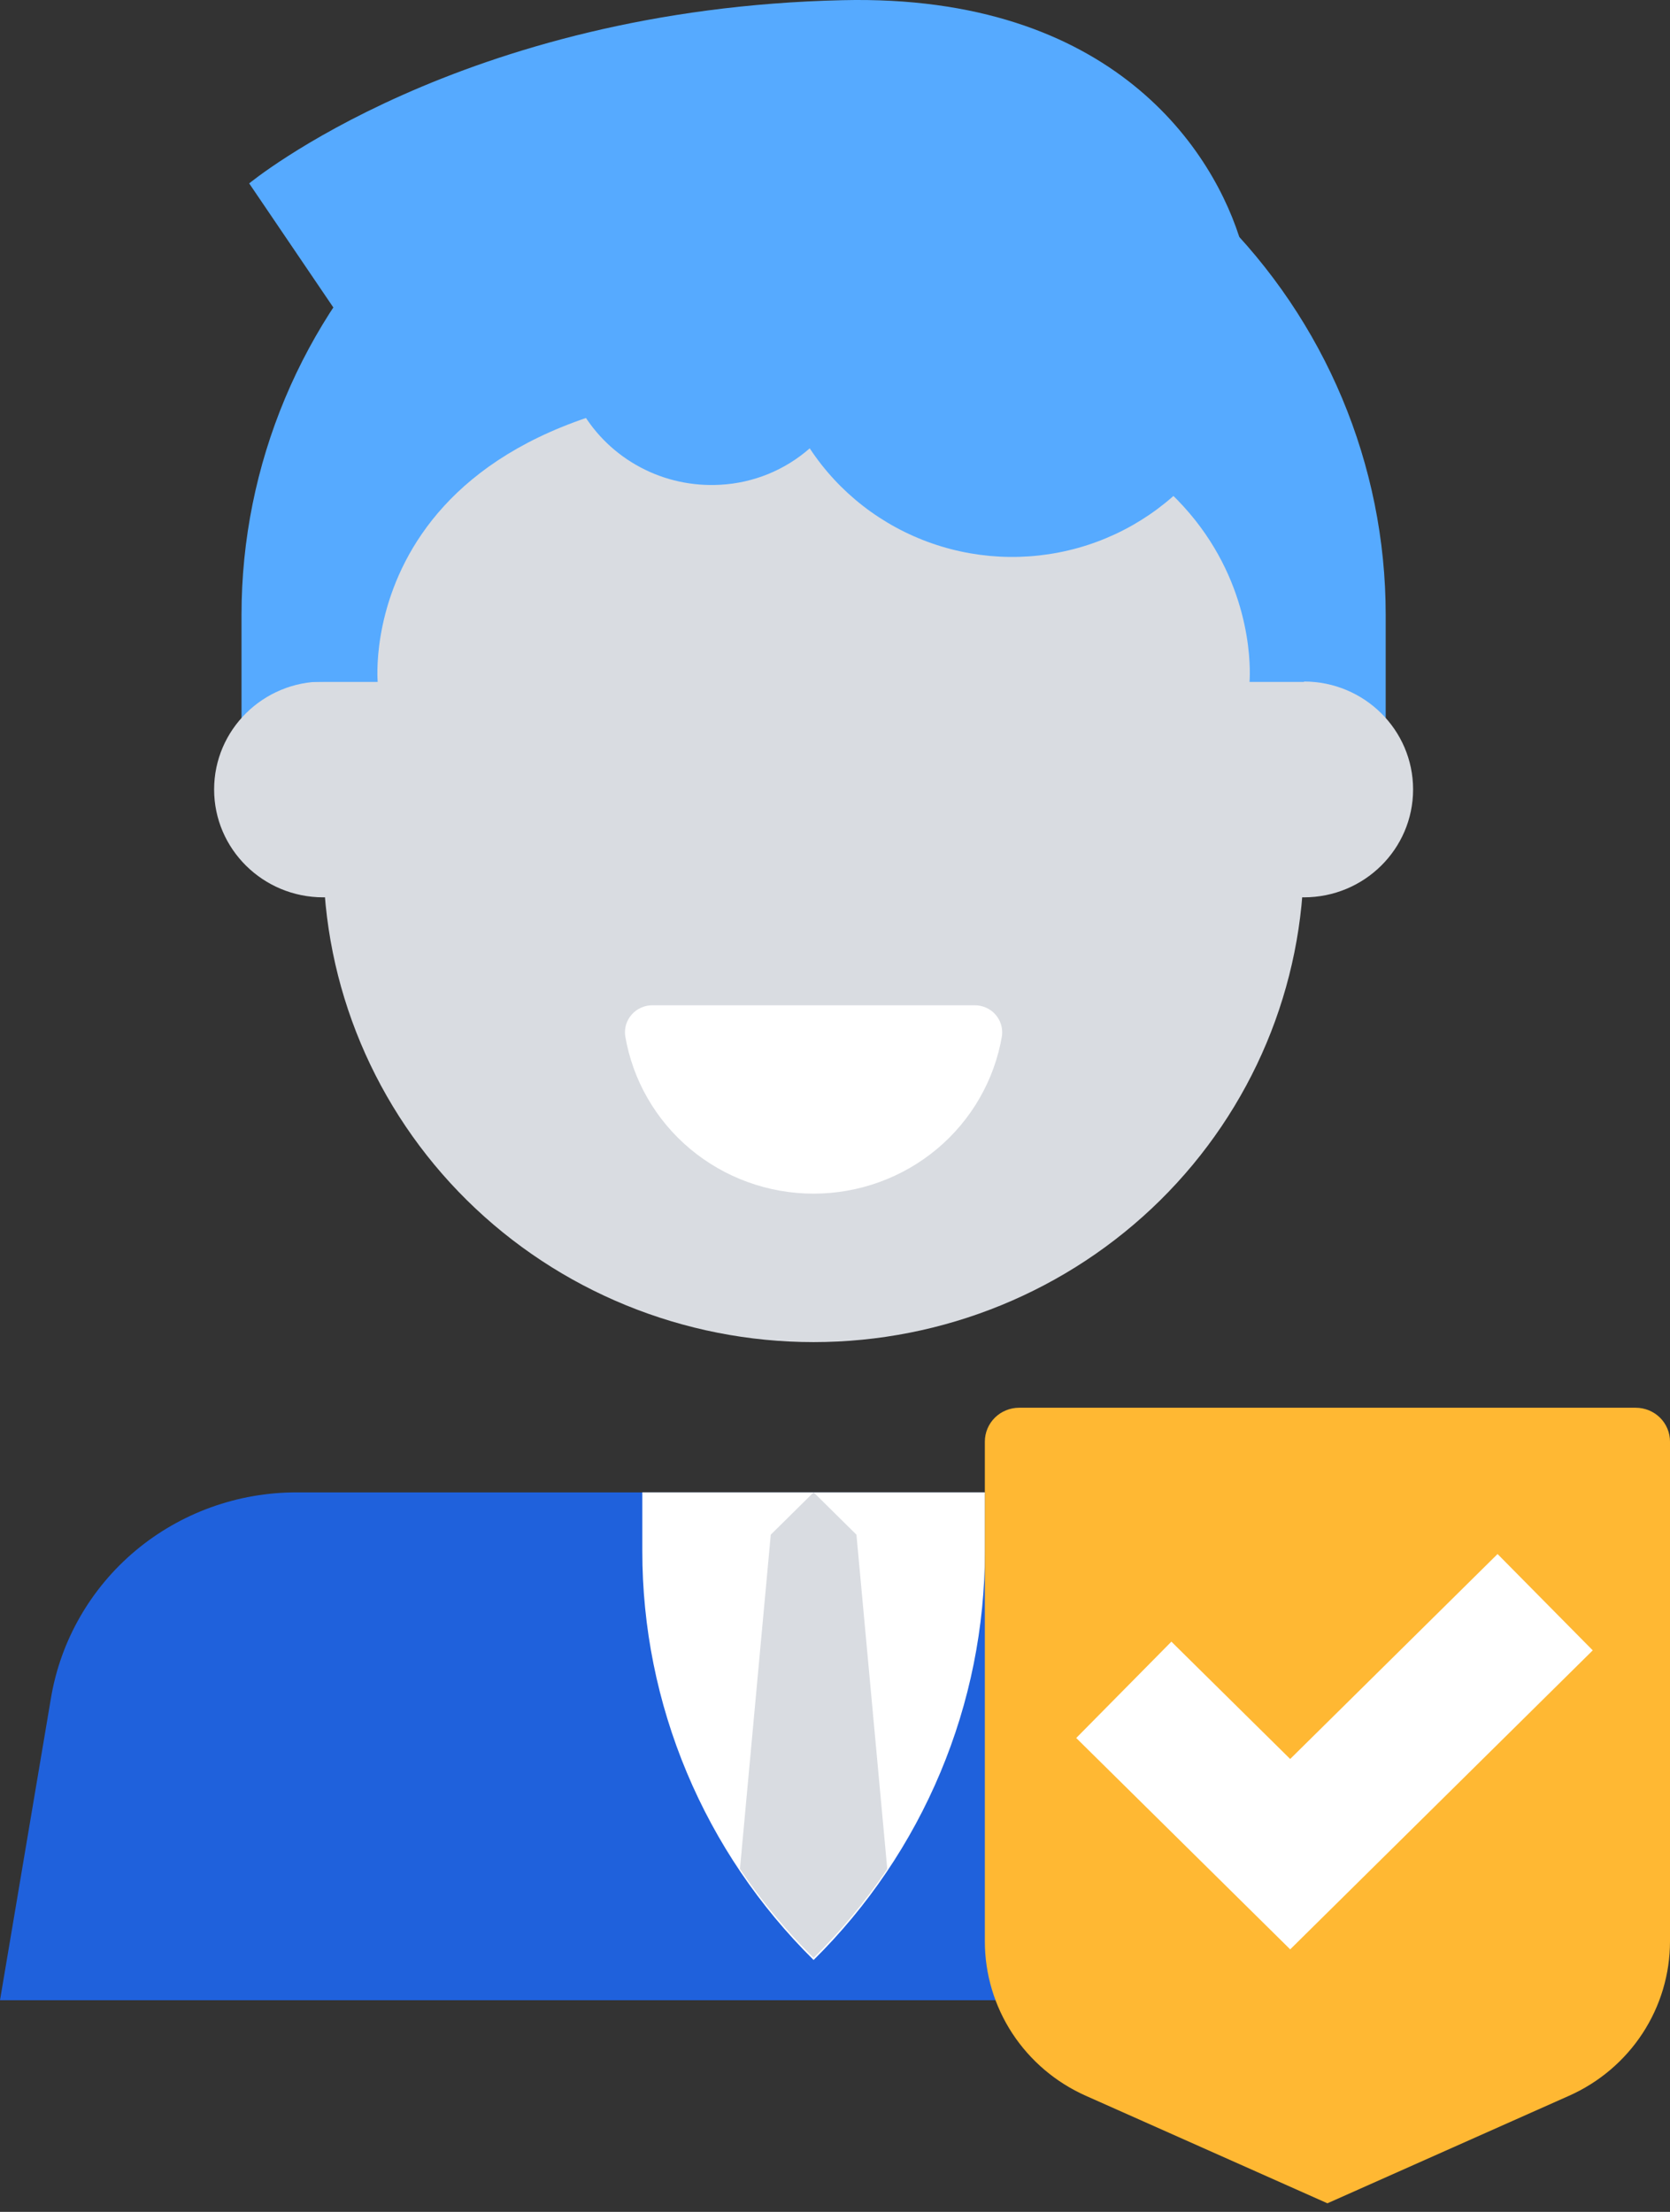 <svg width="37" height="49" viewBox="0 0 37 49" fill="none" xmlns="http://www.w3.org/2000/svg">
<rect x="0" y="0" width="37" height="49" fill="#333333" stroke="none"/>
<g clip-path="url(#clip0_5727_91592)">
<path d="M5.351 17.789V13.617C5.351 10.295 6.686 7.109 9.063 4.76C11.441 2.411 14.664 1.092 18.026 1.092C21.387 1.092 24.611 2.411 26.988 4.76C29.365 7.109 30.701 10.295 30.701 13.617V17.789" fill="#56AAFF"/>
<path d="M7.163 19.879C8.499 19.879 9.582 18.809 9.582 17.489C9.582 16.169 8.499 15.098 7.163 15.098C5.827 15.098 4.744 16.169 4.744 17.489C4.744 18.809 5.827 19.879 7.163 19.879Z" fill="#D9DCE1"/>
<path d="M28.889 19.879C30.225 19.879 31.308 18.809 31.308 17.489C31.308 16.169 30.225 15.098 28.889 15.098C27.552 15.098 26.469 16.169 26.469 17.489C26.469 18.809 27.552 19.879 28.889 19.879Z" fill="#D9DCE1"/>
<path d="M7.163 13.617C7.163 12.207 7.444 10.811 7.989 9.509C8.535 8.206 9.336 7.023 10.344 6.026C11.353 5.03 12.55 4.239 13.868 3.699C15.186 3.16 16.599 2.882 18.025 2.882C19.452 2.882 20.864 3.16 22.182 3.699C23.5 4.239 24.698 5.03 25.707 6.026C26.715 7.023 27.515 8.206 28.061 9.509C28.607 10.811 28.888 12.207 28.888 13.617V18.998C28.888 21.845 27.744 24.575 25.707 26.588C23.669 28.601 20.906 29.732 18.025 29.732C15.144 29.732 12.381 28.601 10.344 26.588C8.307 24.575 7.163 21.845 7.163 18.998V13.617Z" fill="#D9DCE1"/>
<path d="M27.721 6.492C27.691 6.132 27.621 5.777 27.513 5.432C26.915 3.36 24.667 -0.137 18.671 0.004C10.199 0.192 5.521 4.063 5.521 4.063L7.912 7.588C7.912 7.588 9.724 9.773 11.204 9.688C11.81 9.659 12.396 9.461 12.893 9.117C13.202 9.64 13.652 10.069 14.193 10.355C14.734 10.642 15.345 10.774 15.957 10.739C16.692 10.7 17.391 10.415 17.94 9.932C18.583 10.909 19.534 11.649 20.647 12.037C21.759 12.425 22.97 12.438 24.091 12.076C25.212 11.713 26.18 10.995 26.845 10.033C27.51 9.07 27.835 7.918 27.769 6.754C27.76 6.666 27.744 6.578 27.721 6.492V6.492Z" fill="#56AAFF"/>
<path d="M8.368 15.107C8.368 15.107 7.761 8.545 18.026 8.545C28.291 8.545 27.684 15.107 27.684 15.107H28.889L30.103 12.717L26.479 5.564L20.142 2.873L12.552 3.811L7.723 7.392L6.195 11.967L6.556 15.107H8.368Z" fill="#56AAFF"/>
<path d="M21.593 22.27C21.679 22.269 21.765 22.287 21.844 22.322C21.923 22.356 21.994 22.407 22.051 22.471C22.109 22.535 22.152 22.611 22.177 22.692C22.203 22.774 22.21 22.86 22.2 22.945C22.036 23.922 21.526 24.81 20.762 25.451C19.997 26.091 19.028 26.443 18.025 26.443C17.023 26.443 16.053 26.091 15.289 25.451C14.524 24.81 14.015 23.922 13.851 22.945C13.84 22.86 13.848 22.774 13.873 22.692C13.899 22.611 13.942 22.535 14 22.471C14.057 22.407 14.128 22.356 14.207 22.322C14.286 22.287 14.372 22.269 14.458 22.27H21.593Z" fill="white"/>
<path d="M29.477 33.061H6.575C5.268 33.059 4.003 33.516 3.005 34.35C2.008 35.185 1.343 36.343 1.129 37.617L0 44.311H36.051L34.922 37.617C34.709 36.343 34.044 35.185 33.046 34.35C32.049 33.516 30.784 33.059 29.477 33.061V33.061Z" fill="#1F61DC"/>
<path d="M18.026 43.42C16.822 42.231 15.867 40.819 15.216 39.265C14.565 37.711 14.23 36.046 14.231 34.364V33.06H21.821V34.364C21.821 36.046 21.487 37.711 20.835 39.265C20.184 40.819 19.23 42.231 18.026 43.42V43.42Z" fill="white"/>
<path d="M16.394 41.404C16.871 42.112 17.417 42.772 18.026 43.373C18.634 42.772 19.181 42.112 19.658 41.404L18.975 33.998L18.026 33.06L17.077 33.998L16.394 41.404Z" fill="#D9DCE1"/>
<path d="M36.241 31.186H22.579C22.378 31.186 22.185 31.265 22.043 31.405C21.9 31.546 21.82 31.737 21.82 31.936V43.007C21.82 43.73 22.031 44.438 22.428 45.045C22.826 45.652 23.392 46.133 24.059 46.429L29.41 48.81L34.761 46.429C35.428 46.133 35.995 45.652 36.392 45.045C36.789 44.438 37 43.73 37 43.007V31.936C37 31.737 36.92 31.546 36.778 31.405C36.635 31.265 36.442 31.186 36.241 31.186V31.186Z" fill="#FFB833"/>
<path d="M25.966 38.489L28.585 41.076L33.167 36.548" stroke="white" stroke-width="3" stroke-miterlimit="10" stroke-linecap="square"/>
</g>
<defs>
<clipPath id="clip0_5727_91592">
<rect width="37" height="49" fill="white"/>
</clipPath>
</defs>
</svg>

